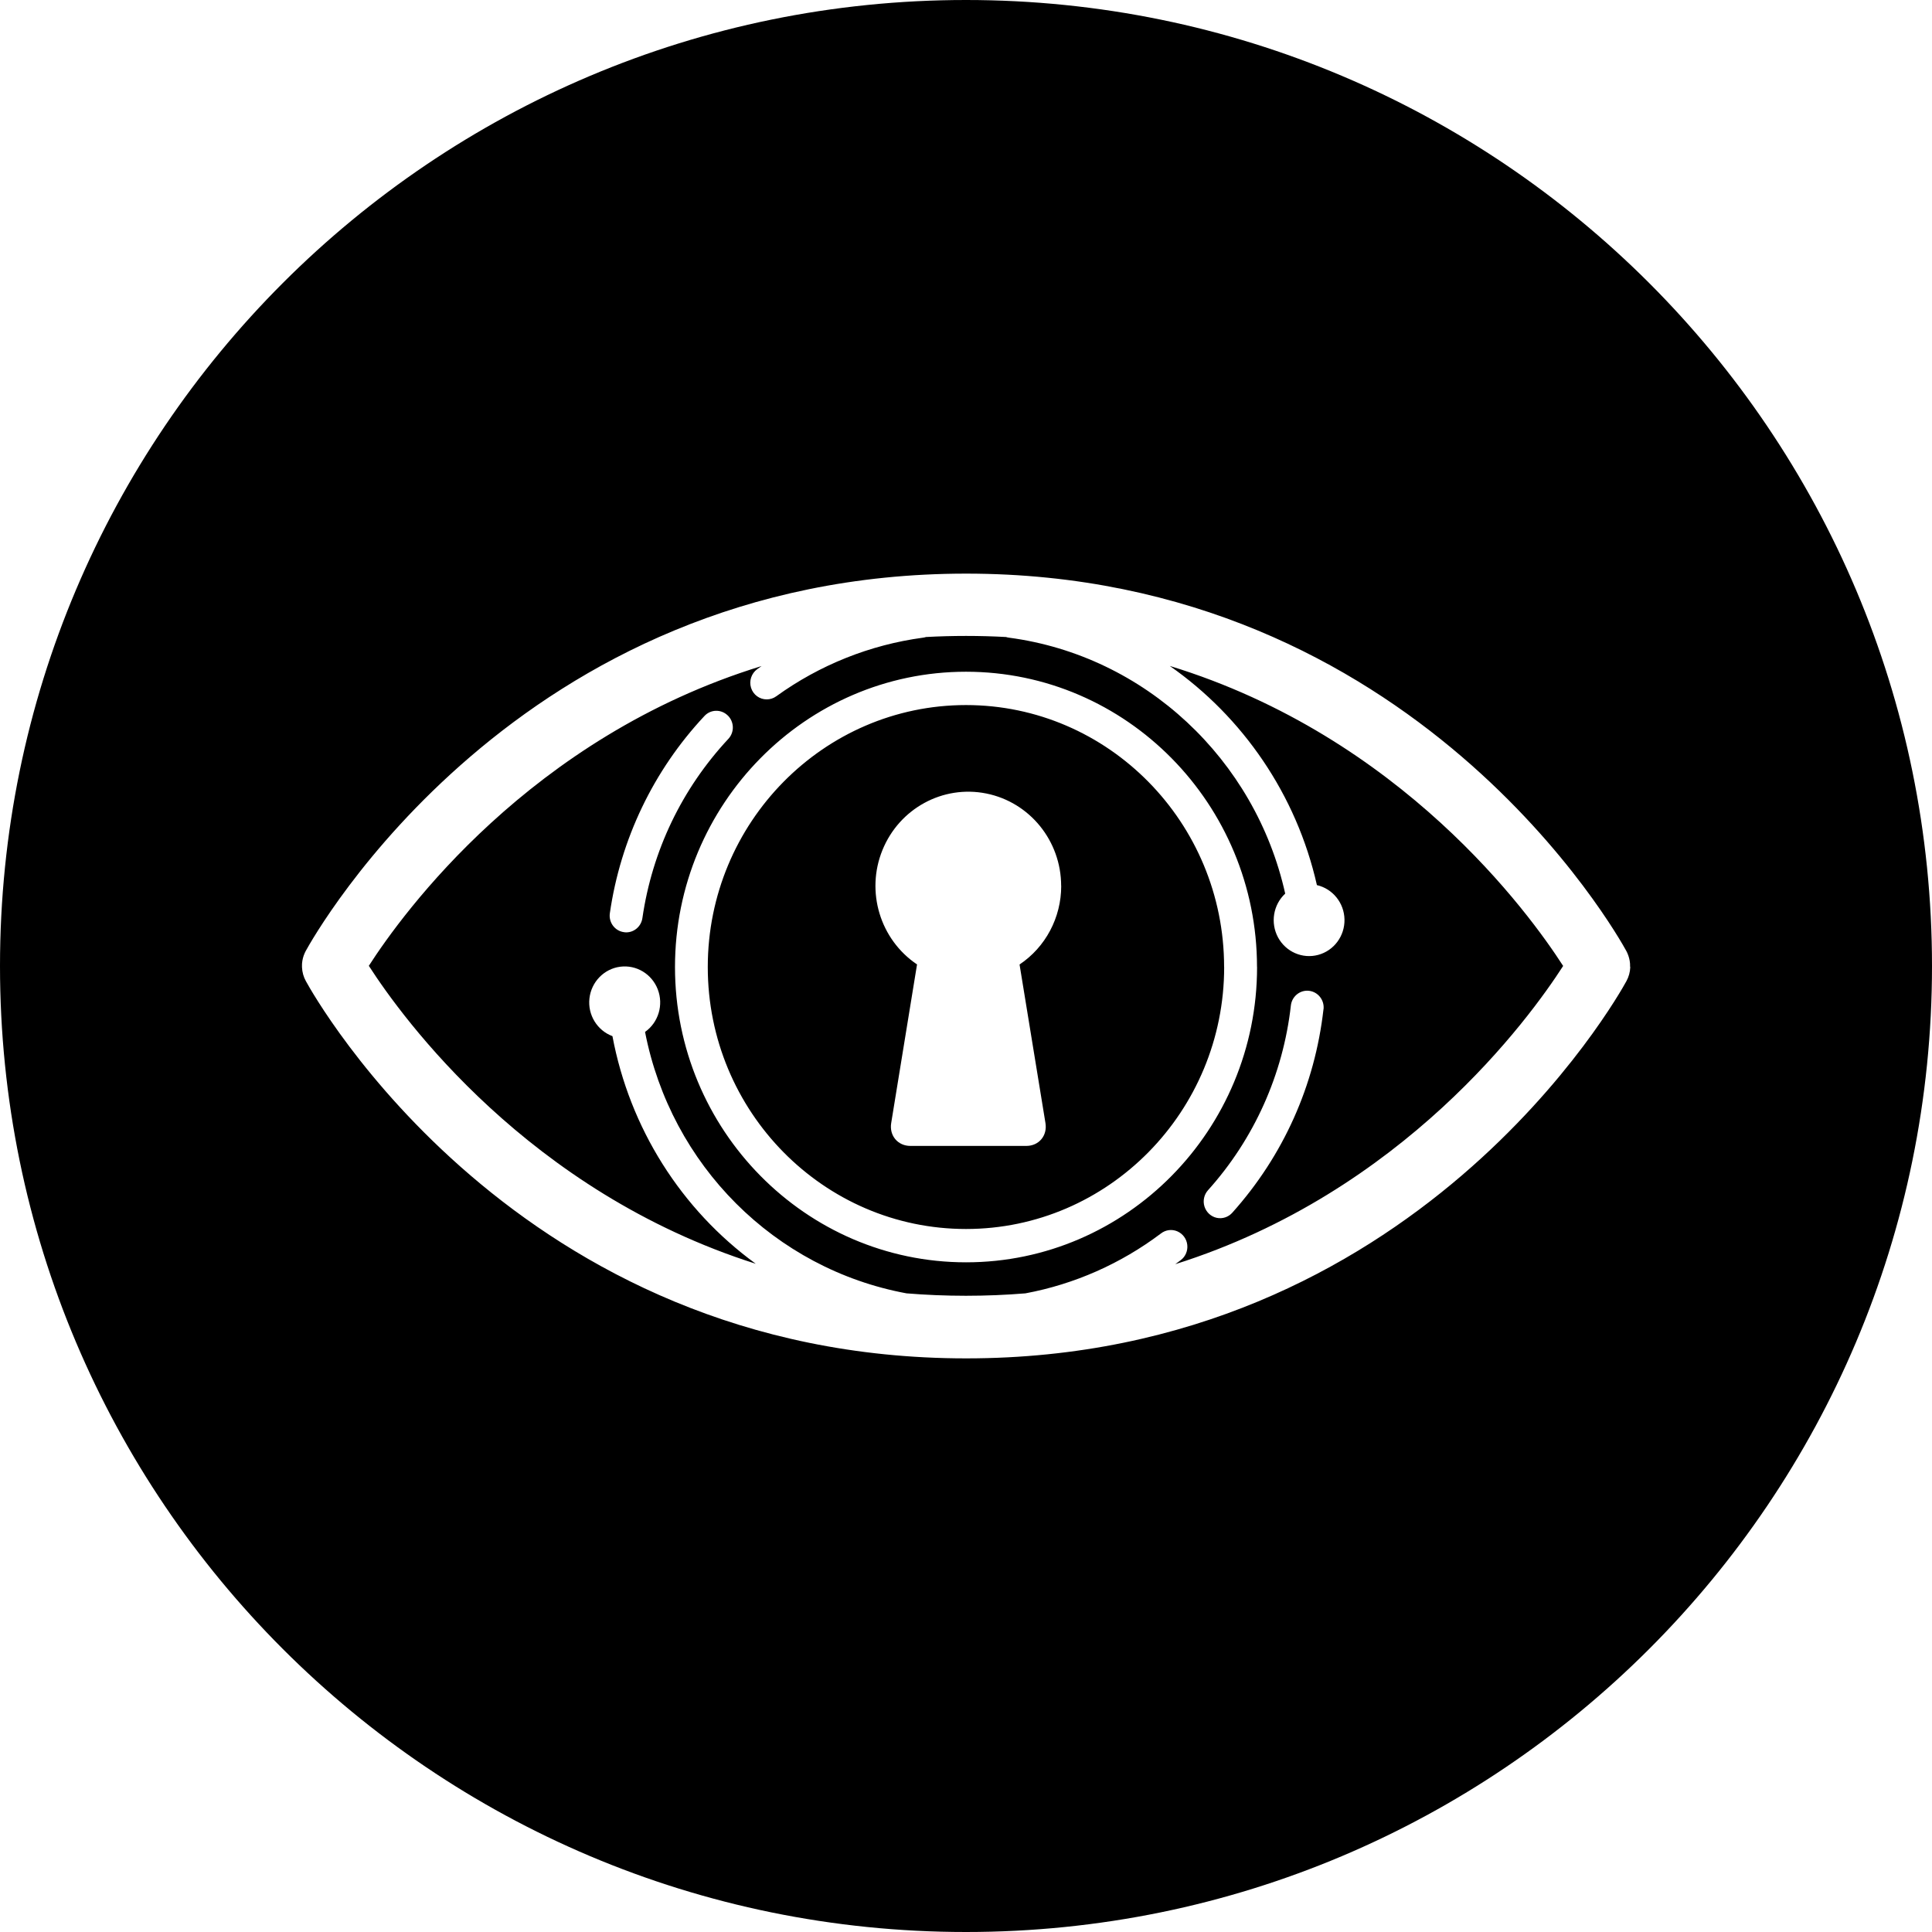 <svg height="32" viewBox="0 0 32 32" width="32" xmlns="http://www.w3.org/2000/svg"><path d="m16 32c-8.837 0-16-7.163-16-16s7.163-16 16-16 16 7.163 16 16-7.163 16-16 16zm11-15.985c0-.005-.001-.01-.001-.015 0-.005 0-.01 0-.015 0-.002 0-.005 0-.007-0-.008-.001-.015-.001-.022v-.001c-.005-.058-.02-.114-.043-.167-.003-.007-.006-.014-.01-.021l-.002-.004c-.002-.004-.004-.008-.006-.012-.139-.255-3.491-6.25-10.936-6.25s-10.797 5.994-10.937 6.25c-.002.004-.004.008-.006.012l-.002.004c-.003.007-.007.015-.01.021-.024.053-.038.11-.043.167v.001c-.001.008-.001.015-.001.022v.007.015.015.007c.004.08.025.158.064.228.139.255 3.492 6.249 10.937 6.249s10.797-5.994 10.936-6.249c.038-.07.06-.148.063-.228 0-.002 0-.005 0-.007zm-1.11-.015c-.558.867-2.645 3.747-6.424 4.939.029-.021.059-.043.088-.065.08-.058.122-.156.111-.255-.011-.099-.073-.184-.164-.224-.09-.039-.194-.026-.272.035-.664.5-1.431.84-2.245.992-.319.026-.648.04-.985.04s-.665-.014-.984-.04c-2.183-.404-3.901-2.121-4.331-4.33.222-.157.309-.448.211-.704-.098-.256-.355-.411-.623-.376s-.478.252-.509.524.127.531.381.626c.285 1.519 1.135 2.869 2.374 3.77-3.769-1.196-5.852-4.069-6.409-4.935.562-.874 2.674-3.788 6.505-4.965-.024.017-.049.034-.073.052-.096.07-.137.195-.101.309.036.114.141.192.26.191.056 0.0.112-.018.157-.051.72-.52 1.554-.853 2.43-.971.017-.002.034-.006.05-.011.218-.012.439-.018.664-.018.225 0.0.445.006.662.018.016.005.033.009.05.011 2.251.299 4.079 2.016 4.574 4.239-.199.185-.248.484-.119.725.13.24.404.36.665.29s.441-.312.436-.586c-.005-.274-.194-.509-.457-.57-.338-1.497-1.227-2.785-2.437-3.63 3.836 1.175 5.952 4.093 6.515 4.968zm-5.07.017c0-2.698-2.163-4.891-4.82-4.891s-4.82 2.195-4.82 4.891c0 2.697 2.163 4.891 4.821 4.891s4.82-2.194 4.82-4.891zm-.544 0c0 2.393-1.918 4.339-4.276 4.339s-4.277-1.946-4.277-4.339 1.919-4.339 4.277-4.339 4.275 1.946 4.275 4.339zm-2.7-1.343c0-.745-.519-1.386-1.239-1.531-.721-.145-1.441.248-1.721.937s-.039 1.482.573 1.894l-.428 2.627c-.034.209.11.379.318.379h1.92c.209 0 .351-.17.317-.379l-.429-2.626c.431-.288.69-.777.69-1.301zm4.346 2.043c.017-.151-.09-.288-.239-.306-.01-.001-.02-.002-.031-.002-.138-0-.255.105-.271.244-.128 1.141-.609 2.212-1.372 3.06-.066.073-.089.176-.059.271s.107.166.202.187.195-.012.26-.086c.844-.943 1.366-2.107 1.509-3.368zm-9.87-4.868c-.052-.051-.123-.078-.195-.076s-.141.033-.19.087c-.842.899-1.389 2.04-1.566 3.266-.022.151.081.291.23.313.013.002.027.004.04.004.135-0.0.249-.1.269-.236.162-1.117.655-2.144 1.423-2.968.05-.053.077-.124.075-.197-.002-.073-.033-.143-.085-.193z"/></svg>